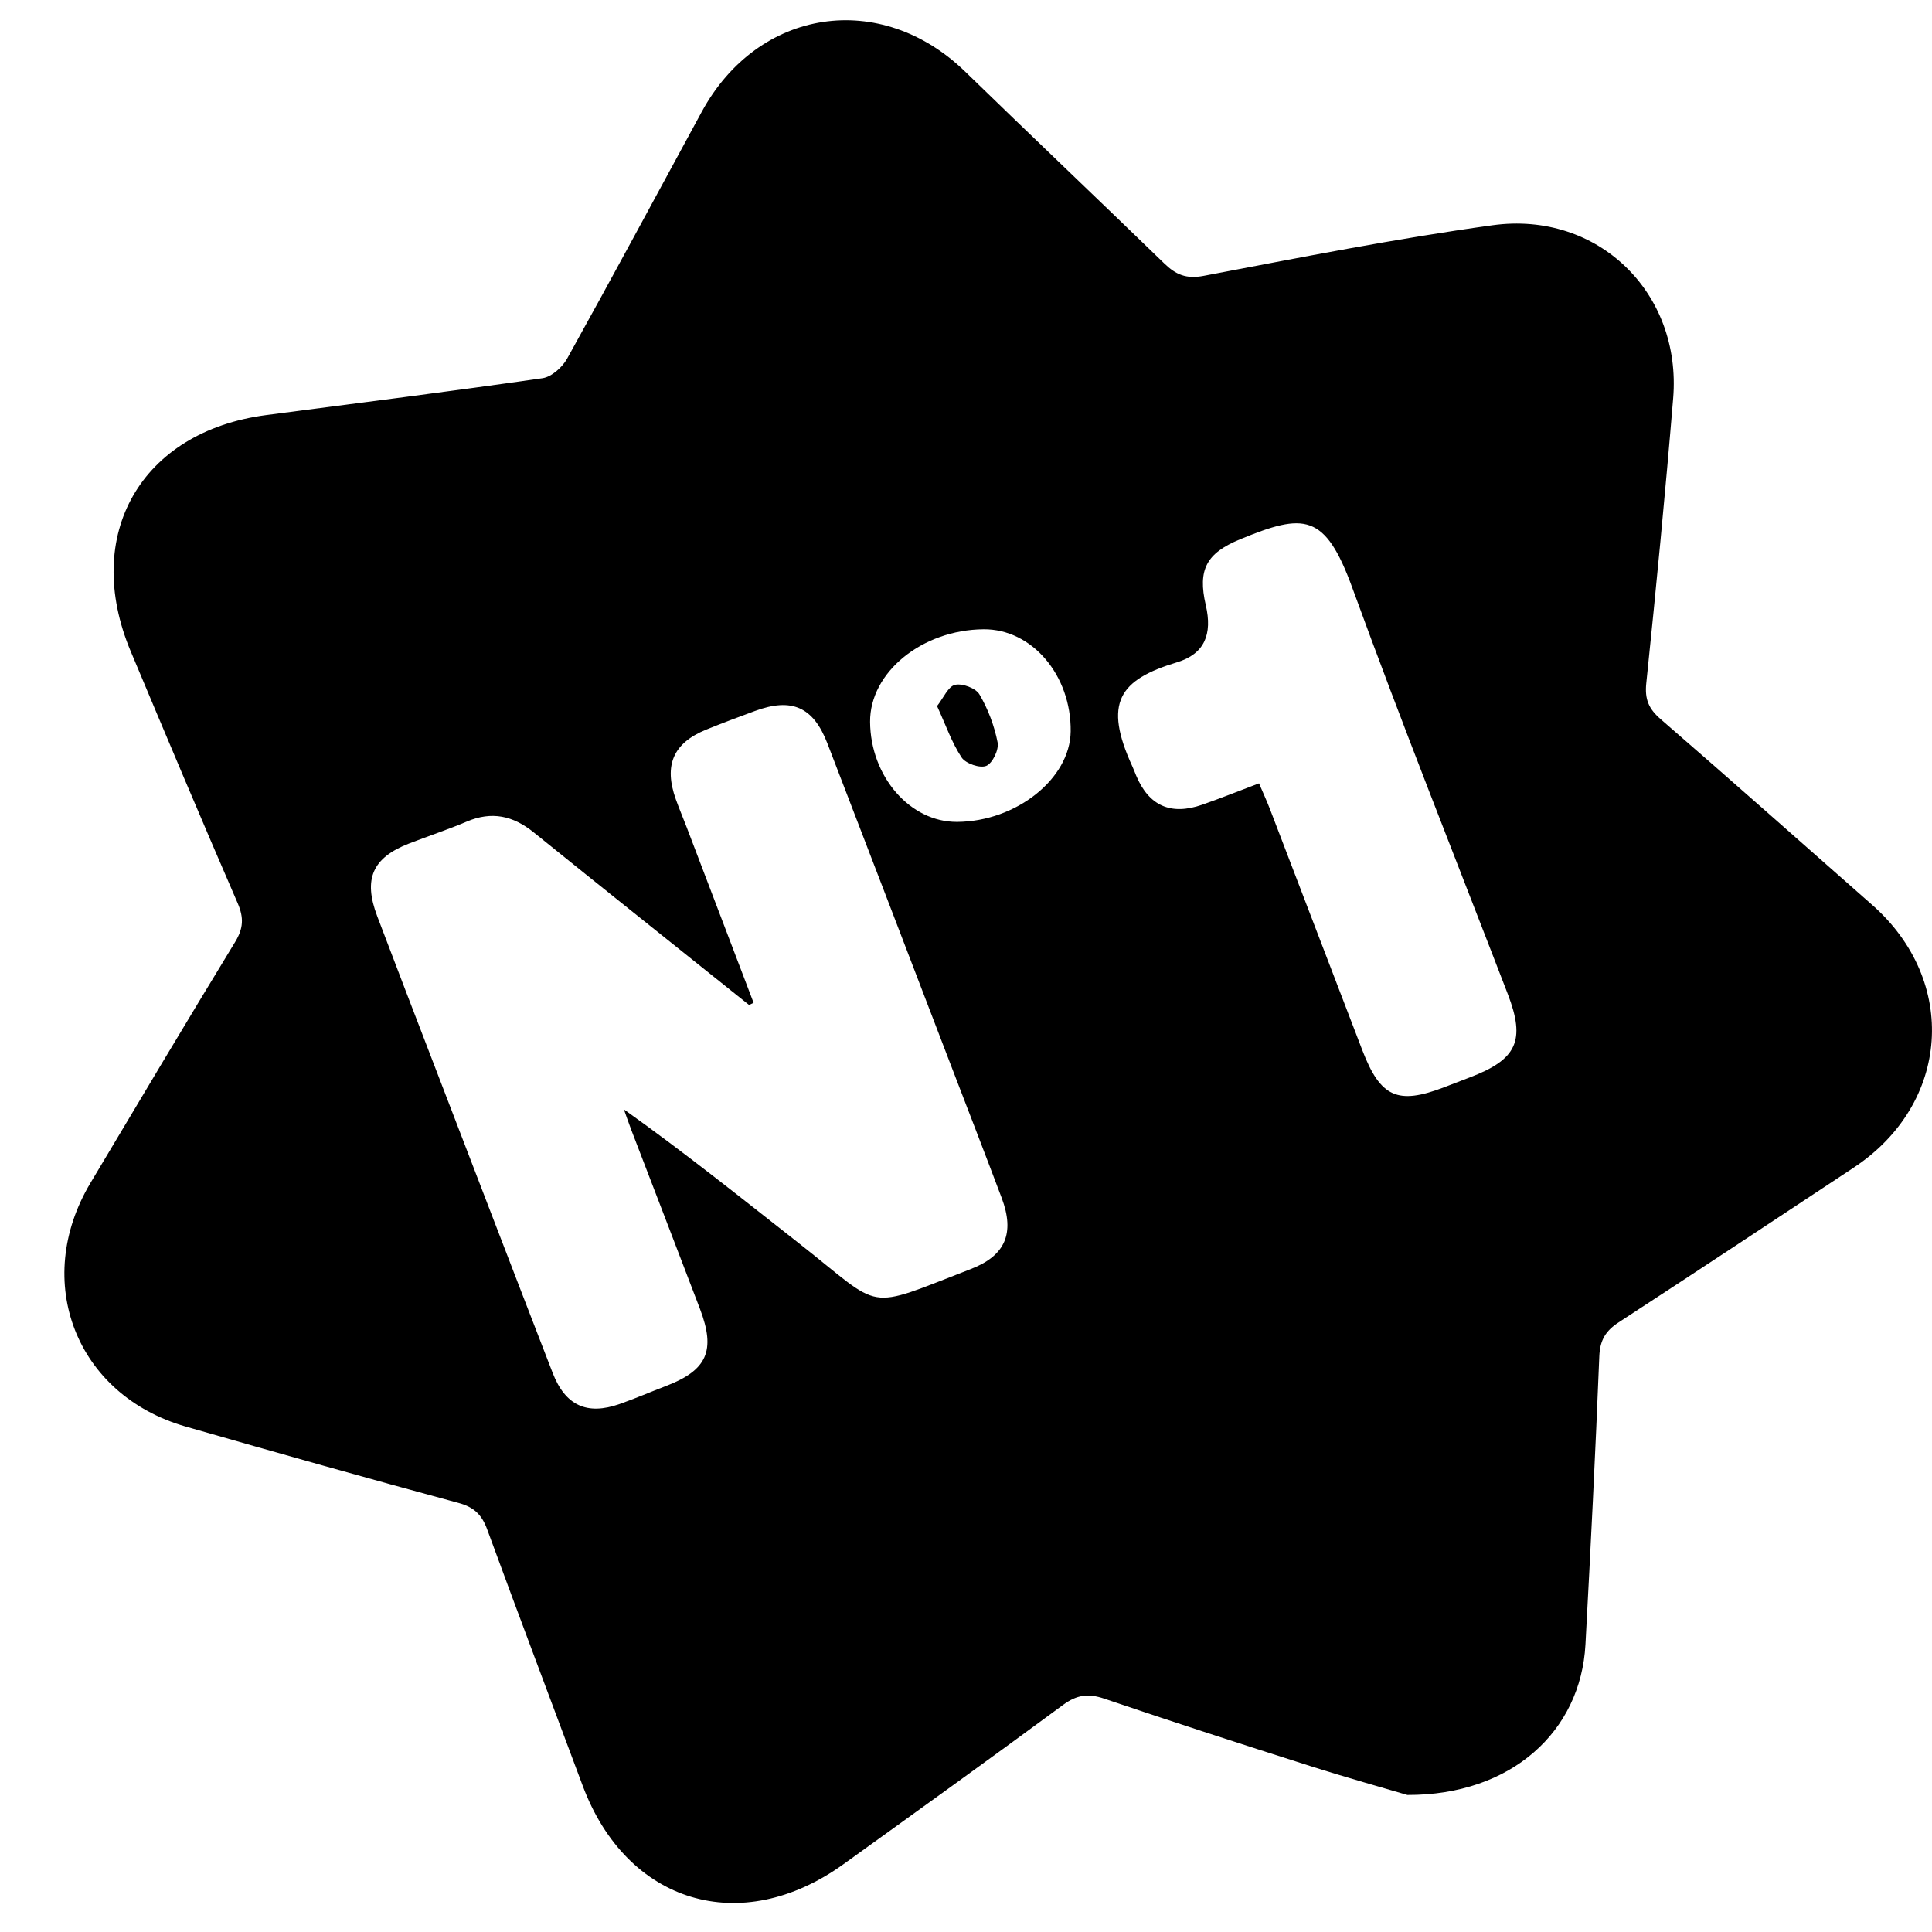 <?xml version="1.0" encoding="utf-8"?>
<!-- Generator: Adobe Illustrator 16.0.0, SVG Export Plug-In . SVG Version: 6.00 Build 0)  -->
<!DOCTYPE svg PUBLIC "-//W3C//DTD SVG 1.1//EN" "http://www.w3.org/Graphics/SVG/1.1/DTD/svg11.dtd">
<svg version="1.1" id="Ebene_1" xmlns="http://www.w3.org/2000/svg" xmlns:xlink="http://www.w3.org/1999/xlink" x="0px" y="0px"
	 width="150px" height="150px" viewBox="0 0 150 150" enable-background="new 0 0 150 150" xml:space="preserve">
<path fill-rule="evenodd" clip-rule="evenodd" d="M109.266,139.36c-1.702-0.505-4.661-1.329-7.586-2.26
	c-5.332-1.697-10.658-3.419-15.956-5.22c-1.236-0.419-2.125-0.294-3.185,0.487c-5.65,4.169-11.354,8.267-17.053,12.369
	c-7.965,5.734-16.832,3.054-20.251-6.104c-2.475-6.629-4.975-13.248-7.411-19.891c-0.416-1.136-1.012-1.727-2.229-2.055
	c-7.077-1.913-14.133-3.907-21.18-5.929c-8.513-2.443-11.952-11.267-7.395-18.908c3.727-6.25,7.448-12.503,11.236-18.716
	c0.642-1.053,0.686-1.882,0.194-3.014c-2.817-6.492-5.56-13.018-8.299-19.543c-3.806-9.067,0.8-17.08,10.525-18.35
	c7.15-0.934,14.305-1.834,21.442-2.862c0.708-0.102,1.541-0.851,1.914-1.522c3.533-6.359,6.975-12.769,10.449-19.16
	c4.388-8.073,13.895-9.499,20.467-3.11c5.127,4.984,10.313,9.909,15.448,14.884c0.885,0.858,1.691,1.219,3.045,0.962
	c7.458-1.417,14.918-2.893,22.435-3.93c8.19-1.13,14.702,5.247,14.027,13.437c-0.609,7.381-1.324,14.755-2.087,22.122
	c-0.129,1.25,0.192,1.989,1.122,2.793c5.505,4.766,10.947,9.603,16.412,14.412c6.729,5.922,6.066,15.445-1.432,20.404
	c-6.07,4.016-12.14,8.033-18.238,12.005c-1.014,0.66-1.461,1.385-1.511,2.64c-0.298,7.463-0.673,14.924-1.076,22.383
	C122.731,134.405,117.373,139.387,109.266,139.36z M58.509,77.856c-0.117,0.057-0.233,0.113-0.35,0.17
	c-5.577-4.464-11.167-8.912-16.723-13.401c-1.604-1.296-3.258-1.661-5.192-0.839c-1.477,0.629-3.007,1.129-4.503,1.712
	c-2.823,1.101-3.548,2.747-2.456,5.631c1.457,3.848,2.938,7.686,4.413,11.526c3.066,7.981,6.122,15.966,9.211,23.938
	c0.984,2.54,2.668,3.302,5.192,2.417c1.213-0.426,2.396-0.938,3.598-1.398c3.205-1.229,3.885-2.739,2.644-5.998
	c-1.762-4.627-3.548-9.244-5.321-13.866c-0.205-0.535-0.388-1.077-0.582-1.616c4.746,3.377,9.163,6.922,13.618,10.418
	c6.639,5.211,4.946,5.208,13.314,1.979c2.682-1.035,3.432-2.774,2.4-5.519c-1.268-3.37-2.571-6.726-3.86-10.087
	c-3.223-8.404-6.437-16.812-9.675-25.21c-1.094-2.837-2.77-3.565-5.623-2.513c-1.267,0.467-2.532,0.939-3.783,1.447
	c-2.561,1.04-3.306,2.76-2.36,5.411c0.259,0.726,0.563,1.436,0.838,2.156C55.044,68.762,56.776,73.31,58.509,77.856z M97.75,60.819
	c0.305,0.714,0.599,1.349,0.849,2c2.396,6.241,4.776,12.487,7.175,18.728c1.404,3.65,2.744,4.247,6.344,2.869
	c0.66-0.253,1.319-0.51,1.979-0.76c3.686-1.394,4.355-2.869,2.967-6.479c-4.043-10.501-8.216-20.954-12.065-31.525
	c-2.121-5.826-3.735-5.836-8.719-3.781c-2.605,1.074-3.308,2.342-2.663,5.114c0.524,2.255-0.091,3.787-2.241,4.438
	c-4.491,1.359-5.727,3.137-3.458,8.086c0.107,0.233,0.196,0.476,0.296,0.713c0.987,2.345,2.688,3.108,5.131,2.255
	C94.791,61.971,96.215,61.399,97.75,60.819z M76.369,48.856c-4.782,0.037-8.843,3.349-8.816,7.19
	c0.031,4.252,3.113,7.793,6.762,7.767c4.592-0.032,8.767-3.359,8.812-7.022C83.182,52.425,80.117,48.827,76.369,48.856z"/>
<path fill-rule="evenodd" clip-rule="evenodd" d="M72.753,54.817c0.507-0.642,0.86-1.518,1.393-1.646
	c0.564-0.135,1.612,0.256,1.897,0.742c0.669,1.136,1.158,2.438,1.412,3.732c0.109,0.562-0.395,1.614-0.881,1.817
	c-0.486,0.204-1.598-0.177-1.912-0.649C73.899,57.666,73.44,56.315,72.753,54.817z"/>
</svg>
